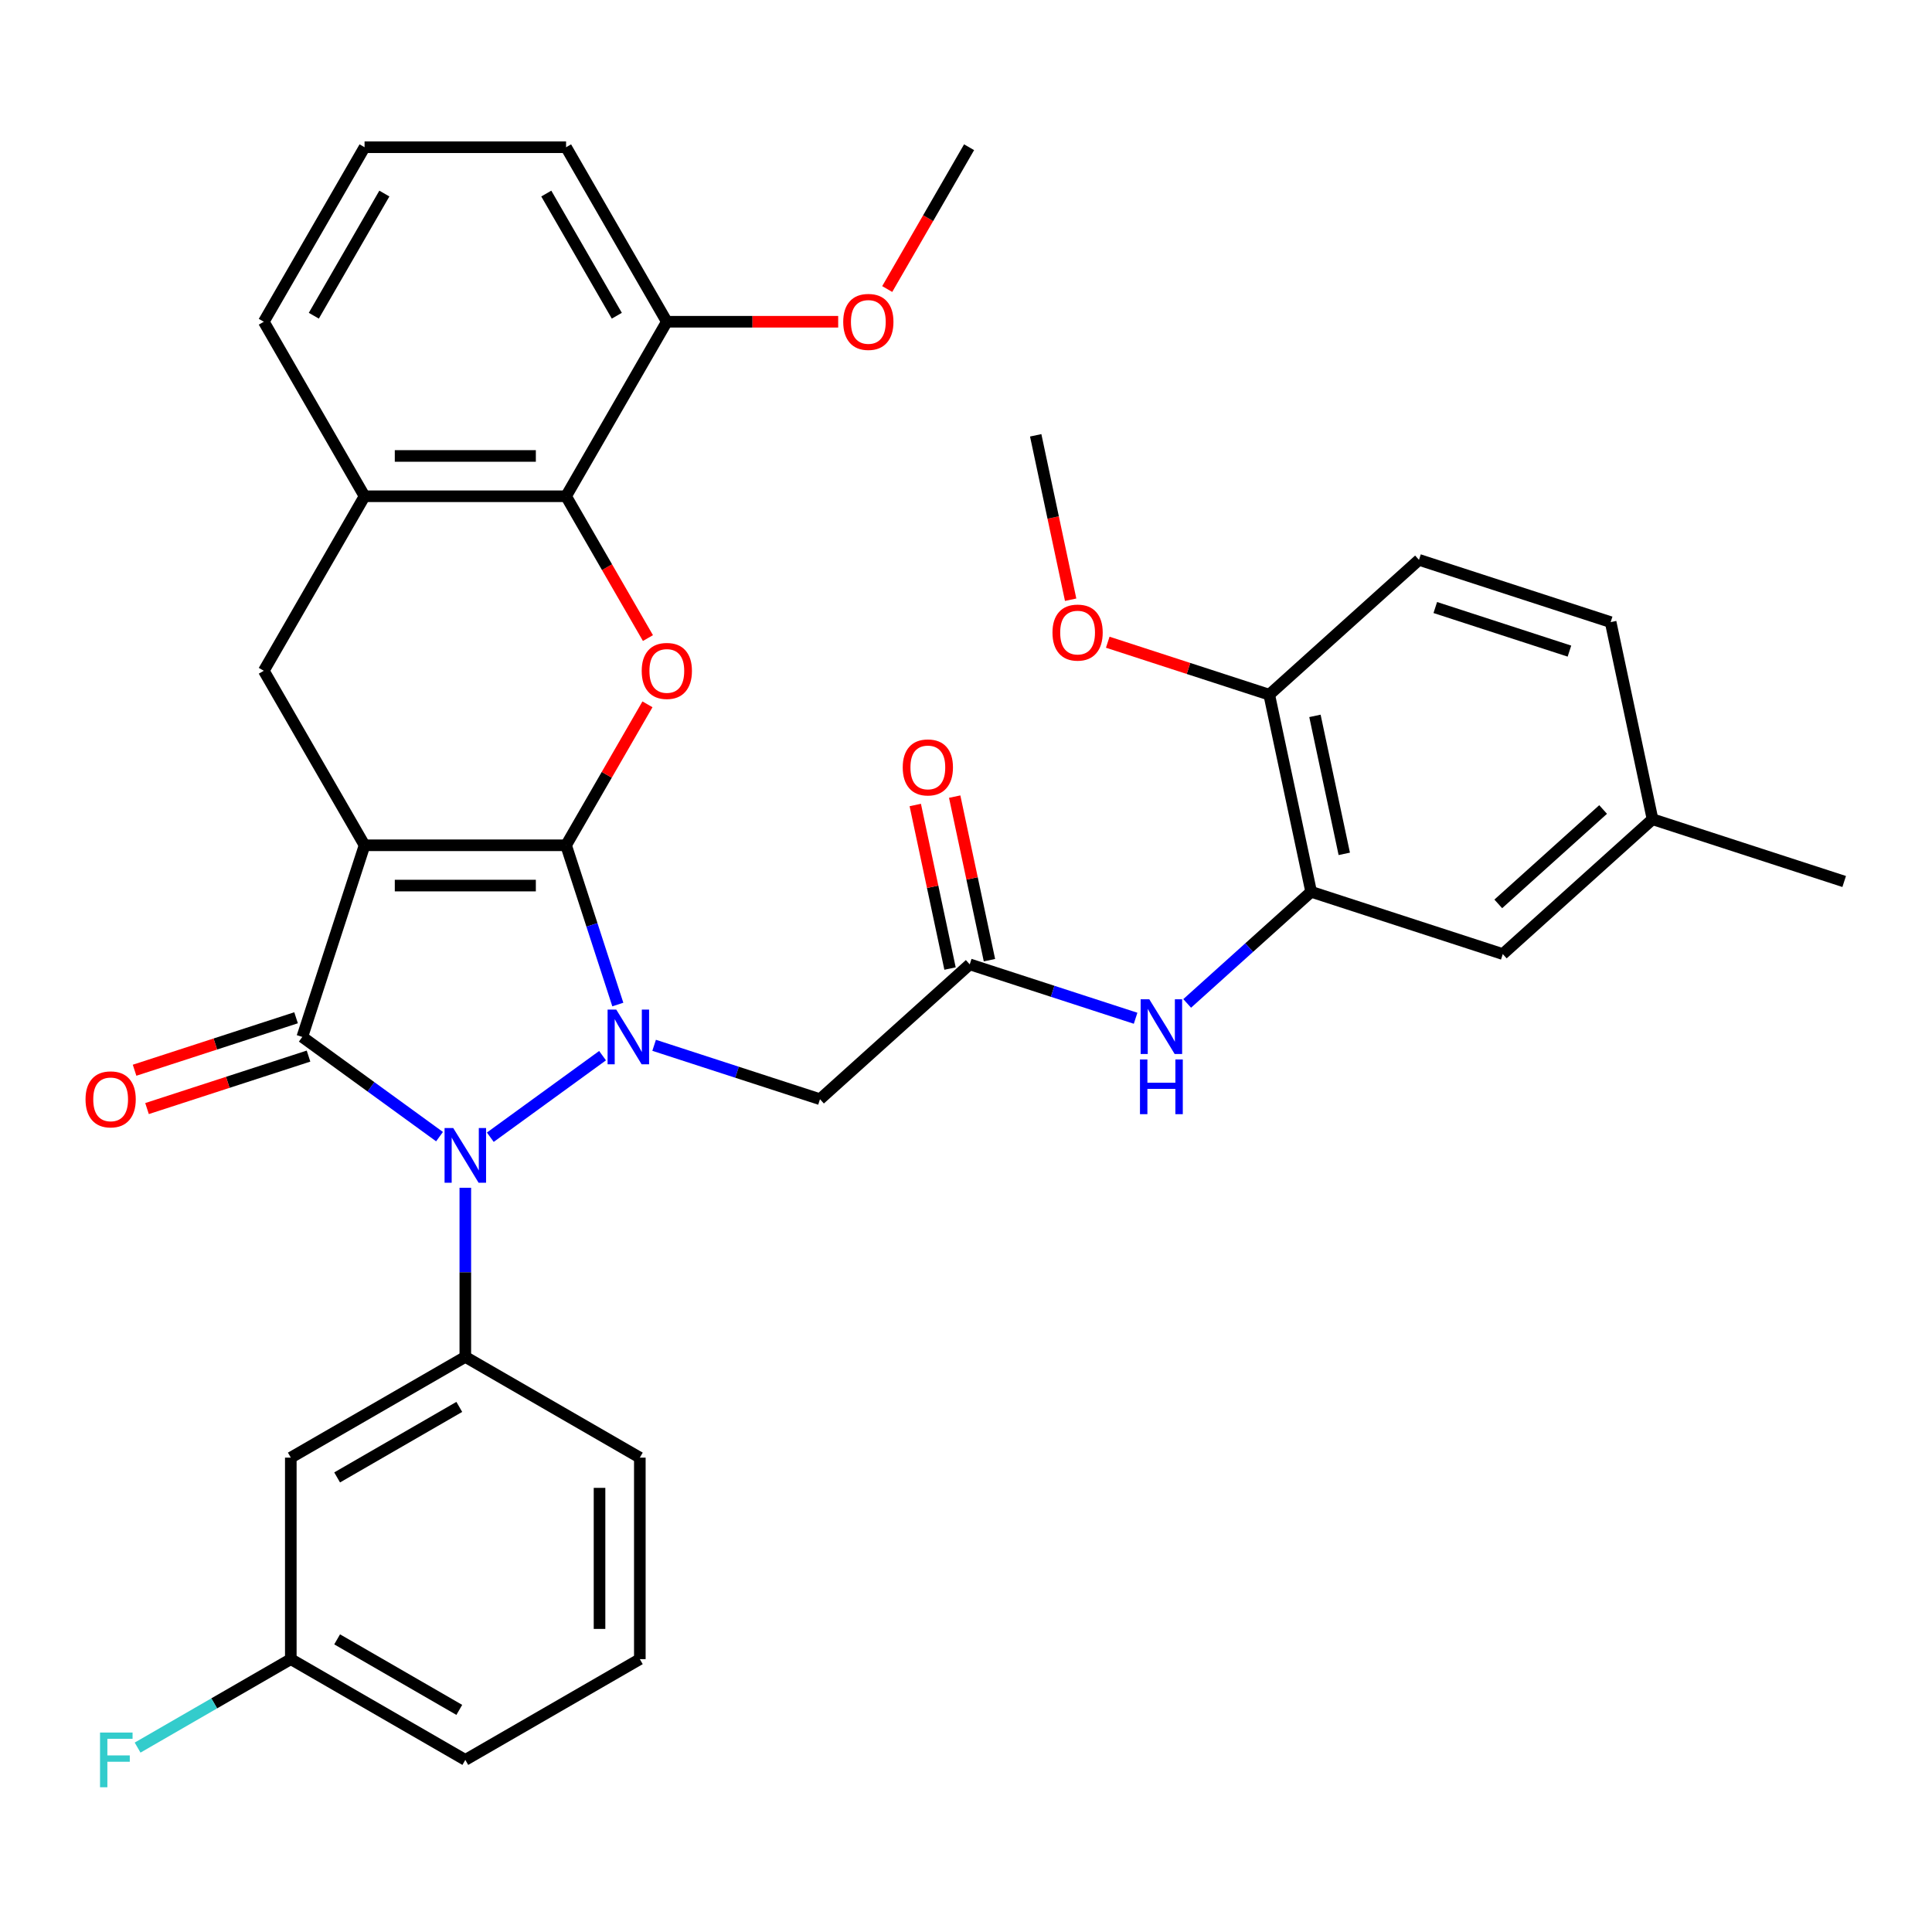 <?xml version='1.0' encoding='iso-8859-1'?>
<svg version='1.1' baseProfile='full'
              xmlns='http://www.w3.org/2000/svg'
                      xmlns:rdkit='http://www.rdkit.org/xml'
                      xmlns:xlink='http://www.w3.org/1999/xlink'
                  xml:space='preserve'
width='1000px' height='1000px' viewBox='0 0 1000 1000'>
<!-- END OF HEADER -->
<rect style='opacity:1.0;fill:#FFFFFF;stroke:none' width='1000' height='1000' x='0' y='0'> </rect>
<path class='bond-0' d='M 292.998,437.517 L 188.698,437.517' style='fill:none;fill-rule:evenodd;stroke:#000000;stroke-width:6px;stroke-linecap:butt;stroke-linejoin:miter;stroke-opacity:1' />
<path class='bond-0' d='M 277.353,458.377 L 204.343,458.377' style='fill:none;fill-rule:evenodd;stroke:#000000;stroke-width:6px;stroke-linecap:butt;stroke-linejoin:miter;stroke-opacity:1' />
<path class='bond-1' d='M 292.998,437.517 L 306.39,478.731' style='fill:none;fill-rule:evenodd;stroke:#000000;stroke-width:6px;stroke-linecap:butt;stroke-linejoin:miter;stroke-opacity:1' />
<path class='bond-1' d='M 306.39,478.731 L 319.781,519.945' style='fill:none;fill-rule:evenodd;stroke:#0000FF;stroke-width:6px;stroke-linecap:butt;stroke-linejoin:miter;stroke-opacity:1' />
<path class='bond-4' d='M 292.998,437.517 L 314.06,401.037' style='fill:none;fill-rule:evenodd;stroke:#000000;stroke-width:6px;stroke-linecap:butt;stroke-linejoin:miter;stroke-opacity:1' />
<path class='bond-4' d='M 314.06,401.037 L 335.122,364.557' style='fill:none;fill-rule:evenodd;stroke:#FF0000;stroke-width:6px;stroke-linecap:butt;stroke-linejoin:miter;stroke-opacity:1' />
<path class='bond-3' d='M 188.698,437.517 L 156.467,536.713' style='fill:none;fill-rule:evenodd;stroke:#000000;stroke-width:6px;stroke-linecap:butt;stroke-linejoin:miter;stroke-opacity:1' />
<path class='bond-7' d='M 188.698,437.517 L 136.547,347.189' style='fill:none;fill-rule:evenodd;stroke:#000000;stroke-width:6px;stroke-linecap:butt;stroke-linejoin:miter;stroke-opacity:1' />
<path class='bond-2' d='M 311.882,546.41 L 253.783,588.621' style='fill:none;fill-rule:evenodd;stroke:#0000FF;stroke-width:6px;stroke-linecap:butt;stroke-linejoin:miter;stroke-opacity:1' />
<path class='bond-6' d='M 338.577,541.049 L 381.501,554.996' style='fill:none;fill-rule:evenodd;stroke:#0000FF;stroke-width:6px;stroke-linecap:butt;stroke-linejoin:miter;stroke-opacity:1' />
<path class='bond-6' d='M 381.501,554.996 L 424.425,568.943' style='fill:none;fill-rule:evenodd;stroke:#000000;stroke-width:6px;stroke-linecap:butt;stroke-linejoin:miter;stroke-opacity:1' />
<path class='bond-5' d='M 240.848,614.787 L 240.848,658.553' style='fill:none;fill-rule:evenodd;stroke:#0000FF;stroke-width:6px;stroke-linecap:butt;stroke-linejoin:miter;stroke-opacity:1' />
<path class='bond-5' d='M 240.848,658.553 L 240.848,702.32' style='fill:none;fill-rule:evenodd;stroke:#000000;stroke-width:6px;stroke-linecap:butt;stroke-linejoin:miter;stroke-opacity:1' />
<path class='bond-35' d='M 227.5,588.322 L 191.984,562.517' style='fill:none;fill-rule:evenodd;stroke:#0000FF;stroke-width:6px;stroke-linecap:butt;stroke-linejoin:miter;stroke-opacity:1' />
<path class='bond-35' d='M 191.984,562.517 L 156.467,536.713' style='fill:none;fill-rule:evenodd;stroke:#000000;stroke-width:6px;stroke-linecap:butt;stroke-linejoin:miter;stroke-opacity:1' />
<path class='bond-14' d='M 153.244,526.793 L 111.449,540.373' style='fill:none;fill-rule:evenodd;stroke:#000000;stroke-width:6px;stroke-linecap:butt;stroke-linejoin:miter;stroke-opacity:1' />
<path class='bond-14' d='M 111.449,540.373 L 69.655,553.953' style='fill:none;fill-rule:evenodd;stroke:#FF0000;stroke-width:6px;stroke-linecap:butt;stroke-linejoin:miter;stroke-opacity:1' />
<path class='bond-14' d='M 159.69,546.632 L 117.896,560.212' style='fill:none;fill-rule:evenodd;stroke:#000000;stroke-width:6px;stroke-linecap:butt;stroke-linejoin:miter;stroke-opacity:1' />
<path class='bond-14' d='M 117.896,560.212 L 76.101,573.792' style='fill:none;fill-rule:evenodd;stroke:#FF0000;stroke-width:6px;stroke-linecap:butt;stroke-linejoin:miter;stroke-opacity:1' />
<path class='bond-8' d='M 335.376,330.262 L 314.187,293.562' style='fill:none;fill-rule:evenodd;stroke:#FF0000;stroke-width:6px;stroke-linecap:butt;stroke-linejoin:miter;stroke-opacity:1' />
<path class='bond-8' d='M 314.187,293.562 L 292.998,256.862' style='fill:none;fill-rule:evenodd;stroke:#000000;stroke-width:6px;stroke-linecap:butt;stroke-linejoin:miter;stroke-opacity:1' />
<path class='bond-13' d='M 240.848,702.32 L 150.521,754.47' style='fill:none;fill-rule:evenodd;stroke:#000000;stroke-width:6px;stroke-linecap:butt;stroke-linejoin:miter;stroke-opacity:1' />
<path class='bond-13' d='M 237.729,728.208 L 174.5,764.713' style='fill:none;fill-rule:evenodd;stroke:#000000;stroke-width:6px;stroke-linecap:butt;stroke-linejoin:miter;stroke-opacity:1' />
<path class='bond-23' d='M 240.848,702.32 L 331.175,754.47' style='fill:none;fill-rule:evenodd;stroke:#000000;stroke-width:6px;stroke-linecap:butt;stroke-linejoin:miter;stroke-opacity:1' />
<path class='bond-9' d='M 424.425,568.943 L 501.936,499.152' style='fill:none;fill-rule:evenodd;stroke:#000000;stroke-width:6px;stroke-linecap:butt;stroke-linejoin:miter;stroke-opacity:1' />
<path class='bond-36' d='M 136.547,347.189 L 188.698,256.862' style='fill:none;fill-rule:evenodd;stroke:#000000;stroke-width:6px;stroke-linecap:butt;stroke-linejoin:miter;stroke-opacity:1' />
<path class='bond-10' d='M 292.998,256.862 L 188.698,256.862' style='fill:none;fill-rule:evenodd;stroke:#000000;stroke-width:6px;stroke-linecap:butt;stroke-linejoin:miter;stroke-opacity:1' />
<path class='bond-10' d='M 277.353,236.002 L 204.343,236.002' style='fill:none;fill-rule:evenodd;stroke:#000000;stroke-width:6px;stroke-linecap:butt;stroke-linejoin:miter;stroke-opacity:1' />
<path class='bond-16' d='M 292.998,256.862 L 345.149,166.535' style='fill:none;fill-rule:evenodd;stroke:#000000;stroke-width:6px;stroke-linecap:butt;stroke-linejoin:miter;stroke-opacity:1' />
<path class='bond-12' d='M 501.936,499.152 L 544.86,513.099' style='fill:none;fill-rule:evenodd;stroke:#000000;stroke-width:6px;stroke-linecap:butt;stroke-linejoin:miter;stroke-opacity:1' />
<path class='bond-12' d='M 544.86,513.099 L 587.784,527.046' style='fill:none;fill-rule:evenodd;stroke:#0000FF;stroke-width:6px;stroke-linecap:butt;stroke-linejoin:miter;stroke-opacity:1' />
<path class='bond-18' d='M 512.138,496.984 L 503.141,454.657' style='fill:none;fill-rule:evenodd;stroke:#000000;stroke-width:6px;stroke-linecap:butt;stroke-linejoin:miter;stroke-opacity:1' />
<path class='bond-18' d='M 503.141,454.657 L 494.144,412.33' style='fill:none;fill-rule:evenodd;stroke:#FF0000;stroke-width:6px;stroke-linecap:butt;stroke-linejoin:miter;stroke-opacity:1' />
<path class='bond-18' d='M 491.734,501.321 L 482.737,458.994' style='fill:none;fill-rule:evenodd;stroke:#000000;stroke-width:6px;stroke-linecap:butt;stroke-linejoin:miter;stroke-opacity:1' />
<path class='bond-18' d='M 482.737,458.994 L 473.74,416.667' style='fill:none;fill-rule:evenodd;stroke:#FF0000;stroke-width:6px;stroke-linecap:butt;stroke-linejoin:miter;stroke-opacity:1' />
<path class='bond-27' d='M 188.698,256.862 L 136.547,166.535' style='fill:none;fill-rule:evenodd;stroke:#000000;stroke-width:6px;stroke-linecap:butt;stroke-linejoin:miter;stroke-opacity:1' />
<path class='bond-11' d='M 678.643,461.592 L 646.561,490.479' style='fill:none;fill-rule:evenodd;stroke:#000000;stroke-width:6px;stroke-linecap:butt;stroke-linejoin:miter;stroke-opacity:1' />
<path class='bond-11' d='M 646.561,490.479 L 614.48,519.365' style='fill:none;fill-rule:evenodd;stroke:#0000FF;stroke-width:6px;stroke-linecap:butt;stroke-linejoin:miter;stroke-opacity:1' />
<path class='bond-15' d='M 678.643,461.592 L 656.957,359.571' style='fill:none;fill-rule:evenodd;stroke:#000000;stroke-width:6px;stroke-linecap:butt;stroke-linejoin:miter;stroke-opacity:1' />
<path class='bond-15' d='M 695.794,441.952 L 680.614,370.537' style='fill:none;fill-rule:evenodd;stroke:#000000;stroke-width:6px;stroke-linecap:butt;stroke-linejoin:miter;stroke-opacity:1' />
<path class='bond-17' d='M 678.643,461.592 L 777.839,493.823' style='fill:none;fill-rule:evenodd;stroke:#000000;stroke-width:6px;stroke-linecap:butt;stroke-linejoin:miter;stroke-opacity:1' />
<path class='bond-20' d='M 150.521,754.47 L 150.521,858.771' style='fill:none;fill-rule:evenodd;stroke:#000000;stroke-width:6px;stroke-linecap:butt;stroke-linejoin:miter;stroke-opacity:1' />
<path class='bond-19' d='M 656.957,359.571 L 734.468,289.78' style='fill:none;fill-rule:evenodd;stroke:#000000;stroke-width:6px;stroke-linecap:butt;stroke-linejoin:miter;stroke-opacity:1' />
<path class='bond-25' d='M 656.957,359.571 L 615.163,345.991' style='fill:none;fill-rule:evenodd;stroke:#000000;stroke-width:6px;stroke-linecap:butt;stroke-linejoin:miter;stroke-opacity:1' />
<path class='bond-25' d='M 615.163,345.991 L 573.369,332.411' style='fill:none;fill-rule:evenodd;stroke:#FF0000;stroke-width:6px;stroke-linecap:butt;stroke-linejoin:miter;stroke-opacity:1' />
<path class='bond-26' d='M 345.149,166.535 L 389.496,166.535' style='fill:none;fill-rule:evenodd;stroke:#000000;stroke-width:6px;stroke-linecap:butt;stroke-linejoin:miter;stroke-opacity:1' />
<path class='bond-26' d='M 389.496,166.535 L 433.842,166.535' style='fill:none;fill-rule:evenodd;stroke:#FF0000;stroke-width:6px;stroke-linecap:butt;stroke-linejoin:miter;stroke-opacity:1' />
<path class='bond-30' d='M 345.149,166.535 L 292.998,76.208' style='fill:none;fill-rule:evenodd;stroke:#000000;stroke-width:6px;stroke-linecap:butt;stroke-linejoin:miter;stroke-opacity:1' />
<path class='bond-30' d='M 319.261,163.416 L 282.756,100.187' style='fill:none;fill-rule:evenodd;stroke:#000000;stroke-width:6px;stroke-linecap:butt;stroke-linejoin:miter;stroke-opacity:1' />
<path class='bond-21' d='M 777.839,493.823 L 855.349,424.032' style='fill:none;fill-rule:evenodd;stroke:#000000;stroke-width:6px;stroke-linecap:butt;stroke-linejoin:miter;stroke-opacity:1' />
<path class='bond-21' d='M 775.507,467.852 L 829.765,418.999' style='fill:none;fill-rule:evenodd;stroke:#000000;stroke-width:6px;stroke-linecap:butt;stroke-linejoin:miter;stroke-opacity:1' />
<path class='bond-39' d='M 734.468,289.78 L 833.664,322.01' style='fill:none;fill-rule:evenodd;stroke:#000000;stroke-width:6px;stroke-linecap:butt;stroke-linejoin:miter;stroke-opacity:1' />
<path class='bond-39' d='M 742.901,314.453 L 812.338,337.015' style='fill:none;fill-rule:evenodd;stroke:#000000;stroke-width:6px;stroke-linecap:butt;stroke-linejoin:miter;stroke-opacity:1' />
<path class='bond-24' d='M 150.521,858.771 L 110.871,881.663' style='fill:none;fill-rule:evenodd;stroke:#000000;stroke-width:6px;stroke-linecap:butt;stroke-linejoin:miter;stroke-opacity:1' />
<path class='bond-24' d='M 110.871,881.663 L 71.221,904.555' style='fill:none;fill-rule:evenodd;stroke:#33CCCC;stroke-width:6px;stroke-linecap:butt;stroke-linejoin:miter;stroke-opacity:1' />
<path class='bond-38' d='M 150.521,858.771 L 240.848,910.922' style='fill:none;fill-rule:evenodd;stroke:#000000;stroke-width:6px;stroke-linecap:butt;stroke-linejoin:miter;stroke-opacity:1' />
<path class='bond-38' d='M 174.5,848.528 L 237.729,885.034' style='fill:none;fill-rule:evenodd;stroke:#000000;stroke-width:6px;stroke-linecap:butt;stroke-linejoin:miter;stroke-opacity:1' />
<path class='bond-22' d='M 855.349,424.032 L 833.664,322.01' style='fill:none;fill-rule:evenodd;stroke:#000000;stroke-width:6px;stroke-linecap:butt;stroke-linejoin:miter;stroke-opacity:1' />
<path class='bond-32' d='M 855.349,424.032 L 954.545,456.263' style='fill:none;fill-rule:evenodd;stroke:#000000;stroke-width:6px;stroke-linecap:butt;stroke-linejoin:miter;stroke-opacity:1' />
<path class='bond-28' d='M 331.175,754.47 L 331.175,858.771' style='fill:none;fill-rule:evenodd;stroke:#000000;stroke-width:6px;stroke-linecap:butt;stroke-linejoin:miter;stroke-opacity:1' />
<path class='bond-28' d='M 310.315,770.116 L 310.315,843.126' style='fill:none;fill-rule:evenodd;stroke:#000000;stroke-width:6px;stroke-linecap:butt;stroke-linejoin:miter;stroke-opacity:1' />
<path class='bond-33' d='M 554.163,310.412 L 545.12,267.865' style='fill:none;fill-rule:evenodd;stroke:#FF0000;stroke-width:6px;stroke-linecap:butt;stroke-linejoin:miter;stroke-opacity:1' />
<path class='bond-33' d='M 545.12,267.865 L 536.076,225.318' style='fill:none;fill-rule:evenodd;stroke:#000000;stroke-width:6px;stroke-linecap:butt;stroke-linejoin:miter;stroke-opacity:1' />
<path class='bond-34' d='M 459.223,149.607 L 480.412,112.907' style='fill:none;fill-rule:evenodd;stroke:#FF0000;stroke-width:6px;stroke-linecap:butt;stroke-linejoin:miter;stroke-opacity:1' />
<path class='bond-34' d='M 480.412,112.907 L 501.6,76.208' style='fill:none;fill-rule:evenodd;stroke:#000000;stroke-width:6px;stroke-linecap:butt;stroke-linejoin:miter;stroke-opacity:1' />
<path class='bond-37' d='M 136.547,166.535 L 188.698,76.208' style='fill:none;fill-rule:evenodd;stroke:#000000;stroke-width:6px;stroke-linecap:butt;stroke-linejoin:miter;stroke-opacity:1' />
<path class='bond-37' d='M 162.435,163.416 L 198.94,100.187' style='fill:none;fill-rule:evenodd;stroke:#000000;stroke-width:6px;stroke-linecap:butt;stroke-linejoin:miter;stroke-opacity:1' />
<path class='bond-31' d='M 331.175,858.771 L 240.848,910.922' style='fill:none;fill-rule:evenodd;stroke:#000000;stroke-width:6px;stroke-linecap:butt;stroke-linejoin:miter;stroke-opacity:1' />
<path class='bond-29' d='M 188.698,76.208 L 292.998,76.208' style='fill:none;fill-rule:evenodd;stroke:#000000;stroke-width:6px;stroke-linecap:butt;stroke-linejoin:miter;stroke-opacity:1' />
<path  class='atom-2' d='M 318.969 522.553
L 328.249 537.553
Q 329.169 539.033, 330.649 541.713
Q 332.129 544.393, 332.209 544.553
L 332.209 522.553
L 335.969 522.553
L 335.969 550.873
L 332.089 550.873
L 322.129 534.473
Q 320.969 532.553, 319.729 530.353
Q 318.529 528.153, 318.169 527.473
L 318.169 550.873
L 314.489 550.873
L 314.489 522.553
L 318.969 522.553
' fill='#0000FF'/>
<path  class='atom-3' d='M 234.588 583.859
L 243.868 598.859
Q 244.788 600.339, 246.268 603.019
Q 247.748 605.699, 247.828 605.859
L 247.828 583.859
L 251.588 583.859
L 251.588 612.179
L 247.708 612.179
L 237.748 595.779
Q 236.588 593.859, 235.348 591.659
Q 234.148 589.459, 233.788 588.779
L 233.788 612.179
L 230.108 612.179
L 230.108 583.859
L 234.588 583.859
' fill='#0000FF'/>
<path  class='atom-5' d='M 332.149 347.269
Q 332.149 340.469, 335.509 336.669
Q 338.869 332.869, 345.149 332.869
Q 351.429 332.869, 354.789 336.669
Q 358.149 340.469, 358.149 347.269
Q 358.149 354.149, 354.749 358.069
Q 351.349 361.949, 345.149 361.949
Q 338.909 361.949, 335.509 358.069
Q 332.149 354.189, 332.149 347.269
M 345.149 358.749
Q 349.469 358.749, 351.789 355.869
Q 354.149 352.949, 354.149 347.269
Q 354.149 341.709, 351.789 338.909
Q 349.469 336.069, 345.149 336.069
Q 340.829 336.069, 338.469 338.869
Q 336.149 341.669, 336.149 347.269
Q 336.149 352.989, 338.469 355.869
Q 340.829 358.749, 345.149 358.749
' fill='#FF0000'/>
<path  class='atom-13' d='M 594.872 517.223
L 604.152 532.223
Q 605.072 533.703, 606.552 536.383
Q 608.032 539.063, 608.112 539.223
L 608.112 517.223
L 611.872 517.223
L 611.872 545.543
L 607.992 545.543
L 598.032 529.143
Q 596.872 527.223, 595.632 525.023
Q 594.432 522.823, 594.072 522.143
L 594.072 545.543
L 590.392 545.543
L 590.392 517.223
L 594.872 517.223
' fill='#0000FF'/>
<path  class='atom-13' d='M 590.052 548.375
L 593.892 548.375
L 593.892 560.415
L 608.372 560.415
L 608.372 548.375
L 612.212 548.375
L 612.212 576.695
L 608.372 576.695
L 608.372 563.615
L 593.892 563.615
L 593.892 576.695
L 590.052 576.695
L 590.052 548.375
' fill='#0000FF'/>
<path  class='atom-15' d='M 44.271 569.023
Q 44.271 562.223, 47.631 558.423
Q 50.991 554.623, 57.271 554.623
Q 63.551 554.623, 66.911 558.423
Q 70.271 562.223, 70.271 569.023
Q 70.271 575.903, 66.871 579.823
Q 63.471 583.703, 57.271 583.703
Q 51.031 583.703, 47.631 579.823
Q 44.271 575.943, 44.271 569.023
M 57.271 580.503
Q 61.591 580.503, 63.911 577.623
Q 66.271 574.703, 66.271 569.023
Q 66.271 563.463, 63.911 560.663
Q 61.591 557.823, 57.271 557.823
Q 52.951 557.823, 50.591 560.623
Q 48.271 563.423, 48.271 569.023
Q 48.271 574.743, 50.591 577.623
Q 52.951 580.503, 57.271 580.503
' fill='#FF0000'/>
<path  class='atom-19' d='M 467.251 397.211
Q 467.251 390.411, 470.611 386.611
Q 473.971 382.811, 480.251 382.811
Q 486.531 382.811, 489.891 386.611
Q 493.251 390.411, 493.251 397.211
Q 493.251 404.091, 489.851 408.011
Q 486.451 411.891, 480.251 411.891
Q 474.011 411.891, 470.611 408.011
Q 467.251 404.131, 467.251 397.211
M 480.251 408.691
Q 484.571 408.691, 486.891 405.811
Q 489.251 402.891, 489.251 397.211
Q 489.251 391.651, 486.891 388.851
Q 484.571 386.011, 480.251 386.011
Q 475.931 386.011, 473.571 388.811
Q 471.251 391.611, 471.251 397.211
Q 471.251 402.931, 473.571 405.811
Q 475.931 408.691, 480.251 408.691
' fill='#FF0000'/>
<path  class='atom-25' d='M 51.773 896.762
L 68.614 896.762
L 68.614 900.002
L 55.574 900.002
L 55.574 908.602
L 67.174 908.602
L 67.174 911.882
L 55.574 911.882
L 55.574 925.082
L 51.773 925.082
L 51.773 896.762
' fill='#33CCCC'/>
<path  class='atom-26' d='M 544.761 327.42
Q 544.761 320.62, 548.121 316.82
Q 551.481 313.02, 557.761 313.02
Q 564.041 313.02, 567.401 316.82
Q 570.761 320.62, 570.761 327.42
Q 570.761 334.3, 567.361 338.22
Q 563.961 342.1, 557.761 342.1
Q 551.521 342.1, 548.121 338.22
Q 544.761 334.34, 544.761 327.42
M 557.761 338.9
Q 562.081 338.9, 564.401 336.02
Q 566.761 333.1, 566.761 327.42
Q 566.761 321.86, 564.401 319.06
Q 562.081 316.22, 557.761 316.22
Q 553.441 316.22, 551.081 319.02
Q 548.761 321.82, 548.761 327.42
Q 548.761 333.14, 551.081 336.02
Q 553.441 338.9, 557.761 338.9
' fill='#FF0000'/>
<path  class='atom-27' d='M 436.45 166.615
Q 436.45 159.815, 439.81 156.015
Q 443.17 152.215, 449.45 152.215
Q 455.73 152.215, 459.09 156.015
Q 462.45 159.815, 462.45 166.615
Q 462.45 173.495, 459.05 177.415
Q 455.65 181.295, 449.45 181.295
Q 443.21 181.295, 439.81 177.415
Q 436.45 173.535, 436.45 166.615
M 449.45 178.095
Q 453.77 178.095, 456.09 175.215
Q 458.45 172.295, 458.45 166.615
Q 458.45 161.055, 456.09 158.255
Q 453.77 155.415, 449.45 155.415
Q 445.13 155.415, 442.77 158.215
Q 440.45 161.015, 440.45 166.615
Q 440.45 172.335, 442.77 175.215
Q 445.13 178.095, 449.45 178.095
' fill='#FF0000'/>
</svg>
